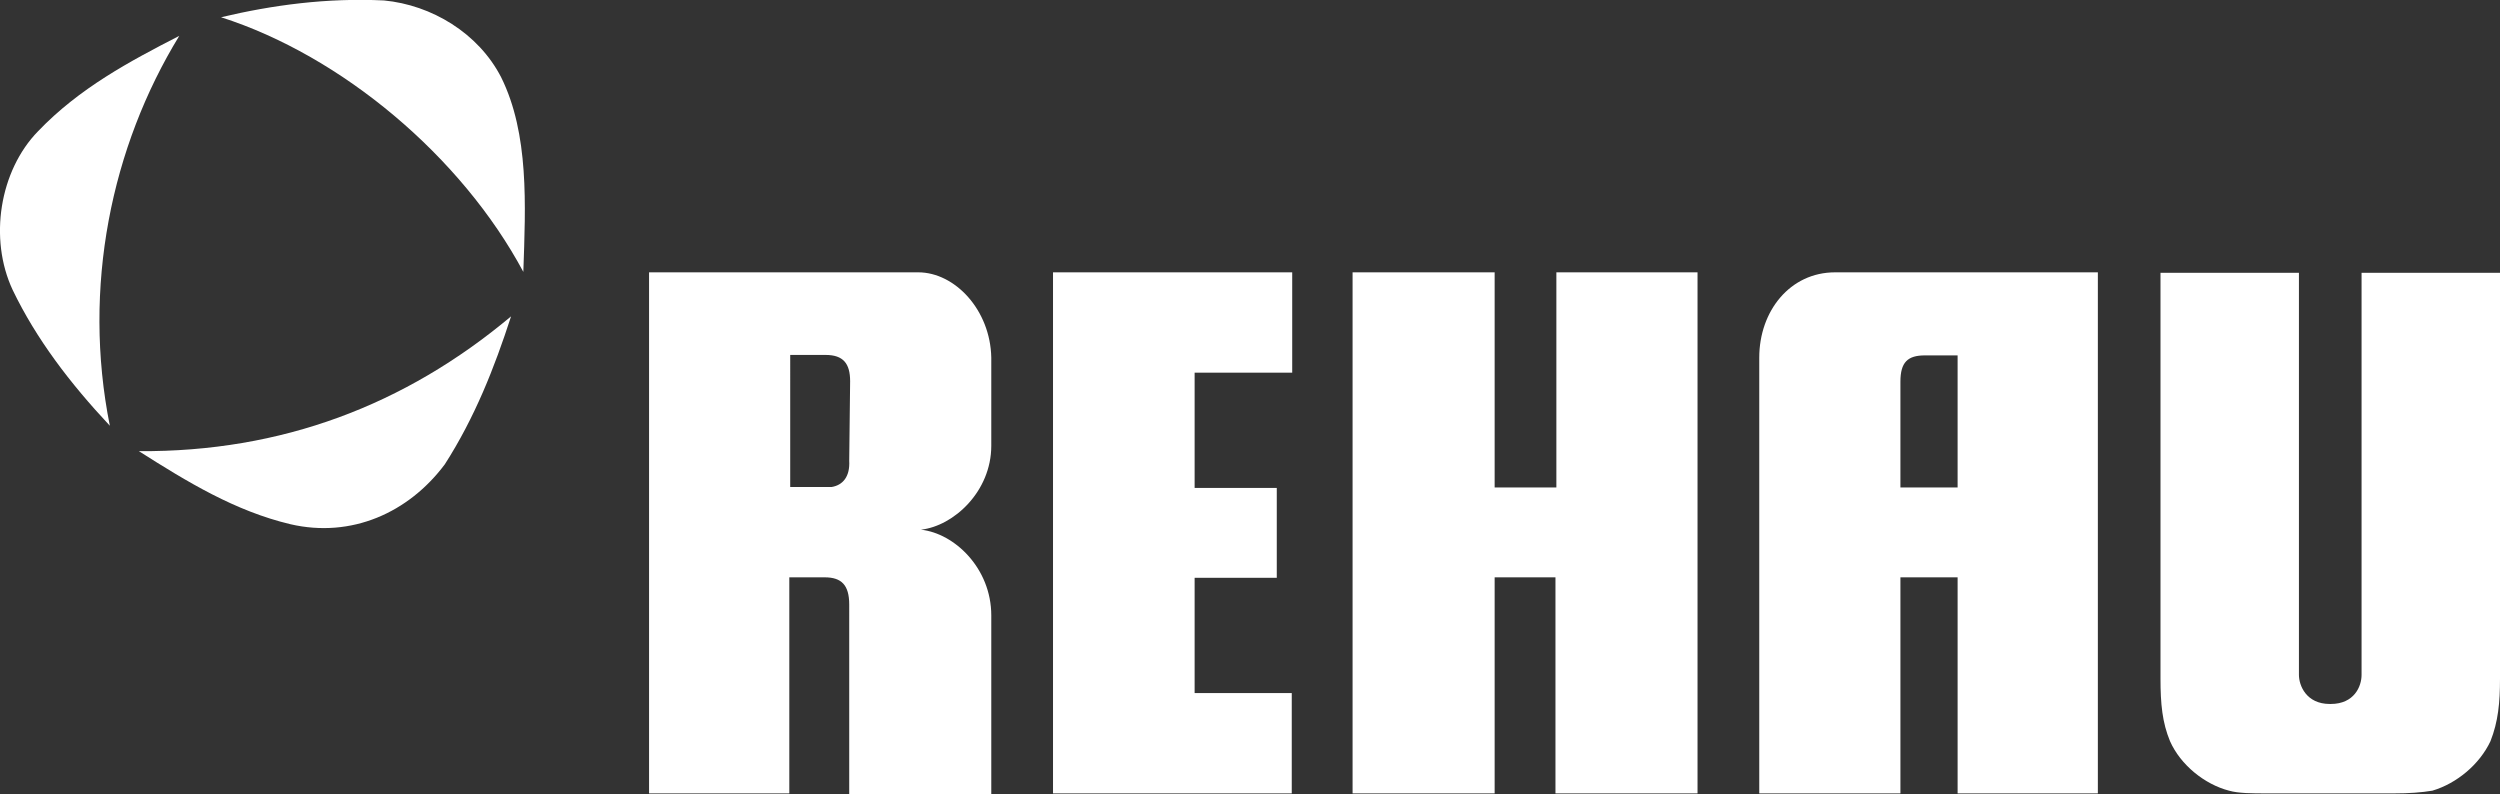 <?xml version="1.0" encoding="utf-8"?>
<!-- Generator: Adobe Illustrator 25.2.3, SVG Export Plug-In . SVG Version: 6.00 Build 0)  -->
<svg version="1.1" id="Layer_1" xmlns="http://www.w3.org/2000/svg" xmlns:xlink="http://www.w3.org/1999/xlink" x="0px" y="0px"
	 viewBox="0 0 550.8 175" style="enable-background:new 0 0 550.8 175;" xml:space="preserve">
<rect x="0" y="0" width="550.8" height="175" fill="#333333" stroke="none"/>
<style type="text/css">
	.st0{fill:#FFFFFF;}
</style>
<g id="REHAU">
	<g>
		<path class="st0" d="M39.5,7.9c-10.9,5.6-22,11.5-31.1,21c-8.5,8.7-10.9,23.7-5.6,35C8,74.7,15.4,84.4,24.2,93.8
			C18.1,63.3,24.5,32.4,39.5,7.9z"/>
		<path class="st0" d="M30.6,99.4c10.7,6.8,21.2,13.2,33.4,16.1c13.4,3.1,26-2.5,34-13.2c6.6-10.3,10.9-21.2,14.6-32.6
			C89.2,89.3,62,99.6,30.6,99.4z"/>
		<path class="st0" d="M110.4,17C105.4,7.3,95.1,1.1,84.6,0.1c-12.6-0.6-24.5,1-35.9,3.7c26.6,8.5,53,30.7,66.6,56.1
			C115.8,45.2,116.6,29.5,110.4,17z"/>
	</g>
	<path class="st0" d="M342.9,60v47.4h-13.6V60h-31.3c0,0,0,113.3,0,114.8c1.6,0,31.3,0,31.3,0v-47.6h13.4v47.6c0,0,29.7,0,31.3,0
		c0-1.6,0-114.8,0-114.8H342.9z"/>
	<path class="st0" d="M404.3,60c-9.9,0-16.7,8.5-16.7,18.8v96h31.1c0-1.6,0-47.6,0-47.6h12.6v47.6h30.9V60
		C462.4,60,407.8,60,404.3,60z M431.3,107.4h-12.6c0,0,0-22.5,0-23.3c0-4.3,1.6-5.8,5.4-5.8c0.4,0,7.2,0,7.2,0V107.4z"/>
	<path class="st0" d="M202.9,116.7c7.2-0.8,15.5-8.4,15.5-18.5c0-5.2,0-19.4,0-19.4c-0.2-10.5-8-18.8-16.1-18.8
		c-5.6,0-59.3,0-59.3,0v114.8h30.9v-47.6c0,0,7.6,0,7.8,0c3.7,0,5.4,1.7,5.4,6V175h31.3c0-0.4,0-36.1,0-39.4
		C218.4,125.2,210.3,117.5,202.9,116.7z M187.1,101.5c0.2,3.5-1.4,5.4-3.9,5.8h-9.1V78.2c0,0,7,0,7.8,0c3.9,0,5.4,1.9,5.4,5.8
		L187.1,101.5z"/>
	<path class="st0" d="M263.3,82.1h21.4V60H232c0,0,0,113.3,0,114.8c1.6,0,52.6,0,52.6,0v-22.1h-21.4v-25.4h18.1v-19.8h-18.1V82.1z"
		/>
	<path class="st0" d="M548.7,163.3c1.7-4.3,2.1-8.5,2.1-13.8c0-1.4,0-89.4,0-89.4h-30.5c0,0,0,87.8,0,88.6c0,2.5-1.6,6.4-6.8,6.4
		c-0.2,0-0.2,0-0.2,0c-5.2,0-6.8-4.1-6.8-6.4c0-0.8,0-88.6,0-88.6H476c0,0,0,88.2,0,89.4c0,5.6,0.4,9.7,2.1,13.8
		c2.3,5.2,7.6,9.5,13,10.9c2.1,0.6,5.1,0.6,8.4,0.6h28c3.3,0,6-0.2,8.4-0.6C541.3,172.6,546.3,168.4,548.7,163.3z"/>
</g>
</svg>

